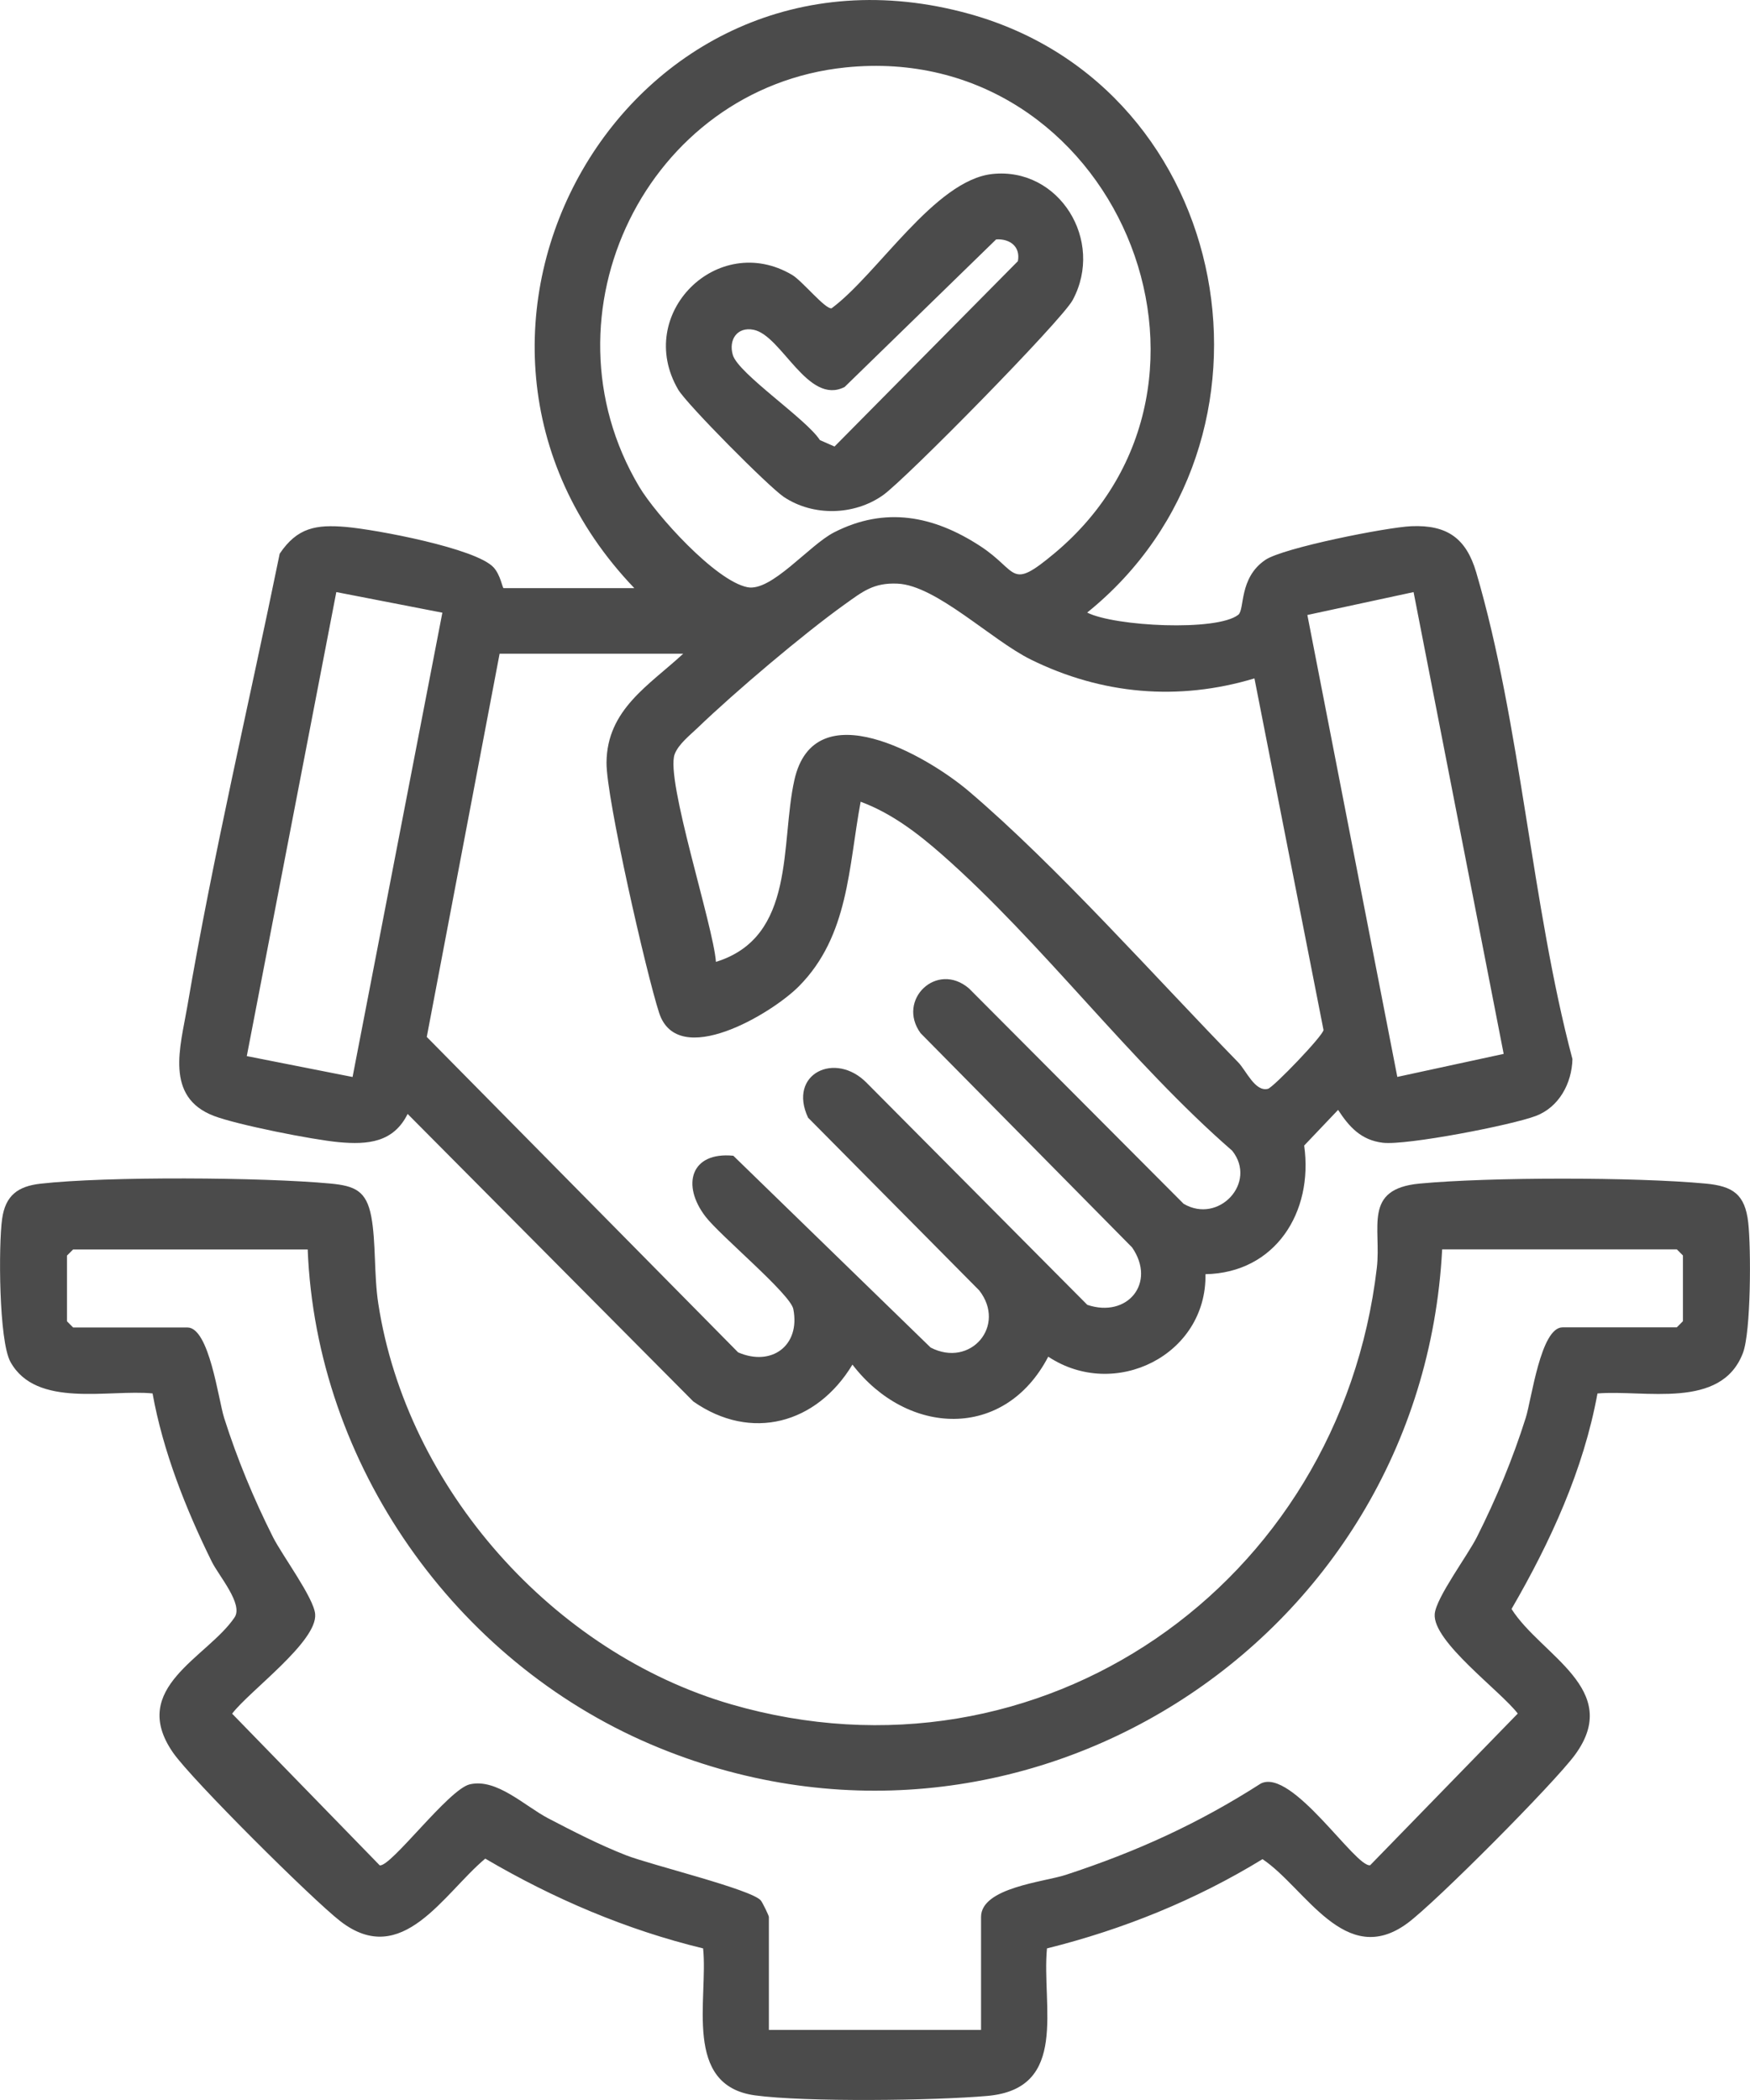 <svg width="45" height="54" viewBox="0 0 45 54" fill="none" xmlns="http://www.w3.org/2000/svg">
<g clip-path="url(#clip0_4170_10463)">
<path d="M16.308 15.12C10.074 8.605 16.112 -2.097 24.935 0.36C31.761 2.261 33.418 11.346 27.956 15.752C28.667 16.109 31.29 16.241 31.841 15.809C32.012 15.675 31.851 14.862 32.538 14.397C32.997 14.086 35.665 13.557 36.294 13.531C37.216 13.493 37.702 13.845 37.959 14.715C39.108 18.617 39.379 23.255 40.434 27.233C40.419 27.86 40.087 28.47 39.495 28.695C38.877 28.932 36.164 29.457 35.559 29.385C35.002 29.319 34.695 28.981 34.408 28.54L33.536 29.457C33.778 31.172 32.791 32.731 30.998 32.765C31.033 34.845 28.667 36.02 26.955 34.886C25.828 37.048 23.324 36.922 21.92 35.09C21.003 36.61 19.317 37.079 17.828 36.038L10.482 28.644C10.119 29.378 9.459 29.439 8.711 29.37C8.04 29.308 6.107 28.926 5.5 28.695C4.227 28.209 4.64 26.909 4.814 25.895C5.479 21.993 6.4 18.114 7.192 14.238C7.643 13.567 8.127 13.484 8.896 13.55C9.666 13.617 12.237 14.098 12.691 14.589C12.871 14.783 12.92 15.123 12.949 15.123H16.307L16.308 15.12ZM21.743 1.734C16.64 2.259 13.8 8.076 16.434 12.511C16.866 13.238 18.4 14.939 19.221 15.1C19.838 15.221 20.805 14.018 21.447 13.69C22.764 13.015 24.01 13.264 25.201 14.039C26.203 14.69 25.947 15.204 27.119 14.224C32.358 9.843 28.64 1.027 21.744 1.734H21.743ZM32.259 17.444C30.302 18.034 28.328 17.86 26.501 16.957C25.493 16.458 24.072 15.052 23.081 15.008C22.462 14.98 22.185 15.21 21.716 15.545C20.648 16.31 18.893 17.798 17.94 18.715C17.742 18.905 17.444 19.137 17.348 19.396C17.108 20.05 18.341 23.797 18.41 24.734C20.477 24.094 20.061 21.694 20.427 20.058C20.94 17.764 23.826 19.422 24.916 20.349C27.18 22.276 29.714 25.138 31.842 27.32C32.045 27.529 32.275 28.085 32.605 27.998C32.744 27.961 34.025 26.631 34.033 26.485L32.257 17.444H32.259ZM11.376 15.755L8.648 15.225L6.346 27.157L9.066 27.694L11.375 15.755H11.376ZM36.351 15.225L33.618 15.814L35.931 27.692L38.666 27.1L36.349 15.225H36.351ZM17.568 16.81H12.847L10.974 26.664L18.98 34.775C19.832 35.147 20.585 34.61 20.4 33.663C20.324 33.272 18.523 31.78 18.143 31.286C17.519 30.474 17.758 29.612 18.857 29.719L23.93 34.651C24.955 35.181 25.889 34.093 25.18 33.182L20.779 28.74C20.25 27.609 21.484 27.02 22.291 27.85L27.959 33.553C28.988 33.901 29.742 32.992 29.111 32.077L23.672 26.567C23.05 25.713 24.09 24.709 24.917 25.417L30.435 30.954C31.335 31.486 32.339 30.411 31.685 29.59C29.067 27.312 26.804 24.249 24.234 21.985C23.602 21.429 22.926 20.911 22.131 20.616C21.817 22.298 21.829 24.061 20.547 25.358C19.846 26.068 17.427 27.513 16.949 26.045C16.622 25.041 15.589 20.522 15.596 19.61C15.607 18.243 16.691 17.622 17.567 16.811L17.568 16.81Z" fill="#4B4B4B"/>
<path d="M41.078 35.831C40.719 37.8 39.865 39.655 38.868 41.374C39.626 42.57 41.738 43.437 40.499 45.125C39.962 45.856 36.92 48.916 36.194 49.452C34.59 50.638 33.571 48.547 32.465 47.807C30.75 48.858 28.872 49.617 26.922 50.102C26.782 51.585 27.499 53.708 25.391 53.895C24.048 54.015 20.703 54.057 19.415 53.881C17.55 53.626 18.215 51.403 18.08 50.102C16.104 49.623 14.228 48.821 12.478 47.793C11.403 48.693 10.342 50.634 8.752 49.403C8.032 48.845 4.938 45.769 4.451 45.07C3.288 43.395 5.343 42.62 6.033 41.588C6.26 41.247 5.625 40.52 5.447 40.159C4.781 38.811 4.189 37.314 3.923 35.831C2.8 35.721 0.93 36.221 0.268 35.019C-0.031 34.475 -0.04 32.021 0.054 31.345C0.138 30.741 0.459 30.504 1.04 30.438C2.742 30.245 6.766 30.272 8.494 30.434C9.128 30.493 9.421 30.623 9.546 31.278C9.67 31.933 9.613 32.776 9.728 33.525C10.461 38.279 14.235 42.501 18.803 43.826C26.742 46.128 34.448 40.758 35.404 32.603C35.525 31.569 35.036 30.573 36.504 30.435C38.301 30.266 42.059 30.266 43.858 30.435C44.554 30.5 44.873 30.704 44.955 31.442C45.028 32.09 45.028 34.24 44.818 34.791C44.259 36.261 42.288 35.73 41.077 35.832L41.078 35.831ZM7.914 32.129H1.88L1.723 32.286V33.977L1.88 34.135H4.819C5.381 34.135 5.615 35.988 5.763 36.459C6.098 37.514 6.523 38.538 7.019 39.525C7.259 40 8.068 41.085 8.104 41.505C8.165 42.213 6.412 43.482 5.969 44.066L9.764 47.966C10.049 48.017 11.535 46.01 12.08 45.883C12.775 45.722 13.492 46.442 14.102 46.76C14.748 47.097 15.421 47.442 16.099 47.707C16.737 47.956 19.319 48.582 19.563 48.868C19.607 48.919 19.771 49.258 19.771 49.293V52.198H25.227V49.293C25.227 48.538 26.852 48.393 27.405 48.211C29.219 47.617 30.809 46.896 32.421 45.862C33.227 45.459 34.859 48.031 35.233 47.963L39.028 44.063C38.585 43.48 36.833 42.21 36.893 41.502C36.928 41.082 37.739 39.999 37.978 39.523C38.475 38.535 38.901 37.512 39.234 36.456C39.383 35.987 39.617 34.132 40.179 34.132H43.118L43.275 33.974V32.283L43.118 32.126H37.084C36.554 42.295 26.125 48.865 16.73 44.853C11.697 42.703 8.131 37.663 7.912 32.126L7.914 32.129Z" fill="#4B4B4B"/>
<path d="M25.52 4.474C27.233 4.294 28.41 6.185 27.582 7.718C27.296 8.246 23.285 12.326 22.702 12.736C21.963 13.257 20.909 13.282 20.155 12.778C19.768 12.519 17.661 10.396 17.439 10.018C16.304 8.073 18.456 5.938 20.369 7.069C20.625 7.219 21.22 7.956 21.383 7.928C22.565 7.055 24.04 4.63 25.52 4.474ZM25.617 6.154L21.719 9.951C20.772 10.435 20.102 8.624 19.378 8.48C18.955 8.396 18.729 8.738 18.844 9.128C18.987 9.61 20.742 10.78 21.083 11.317L21.459 11.482L26.174 6.716C26.246 6.346 25.973 6.135 25.617 6.156V6.154Z" fill="#4B4B4B"/>
</g>
<defs>
<clipPath id="clip0_4170_10463">
<rect width="45" height="54" fill="white"/>
</clipPath>
</defs>
</svg>
